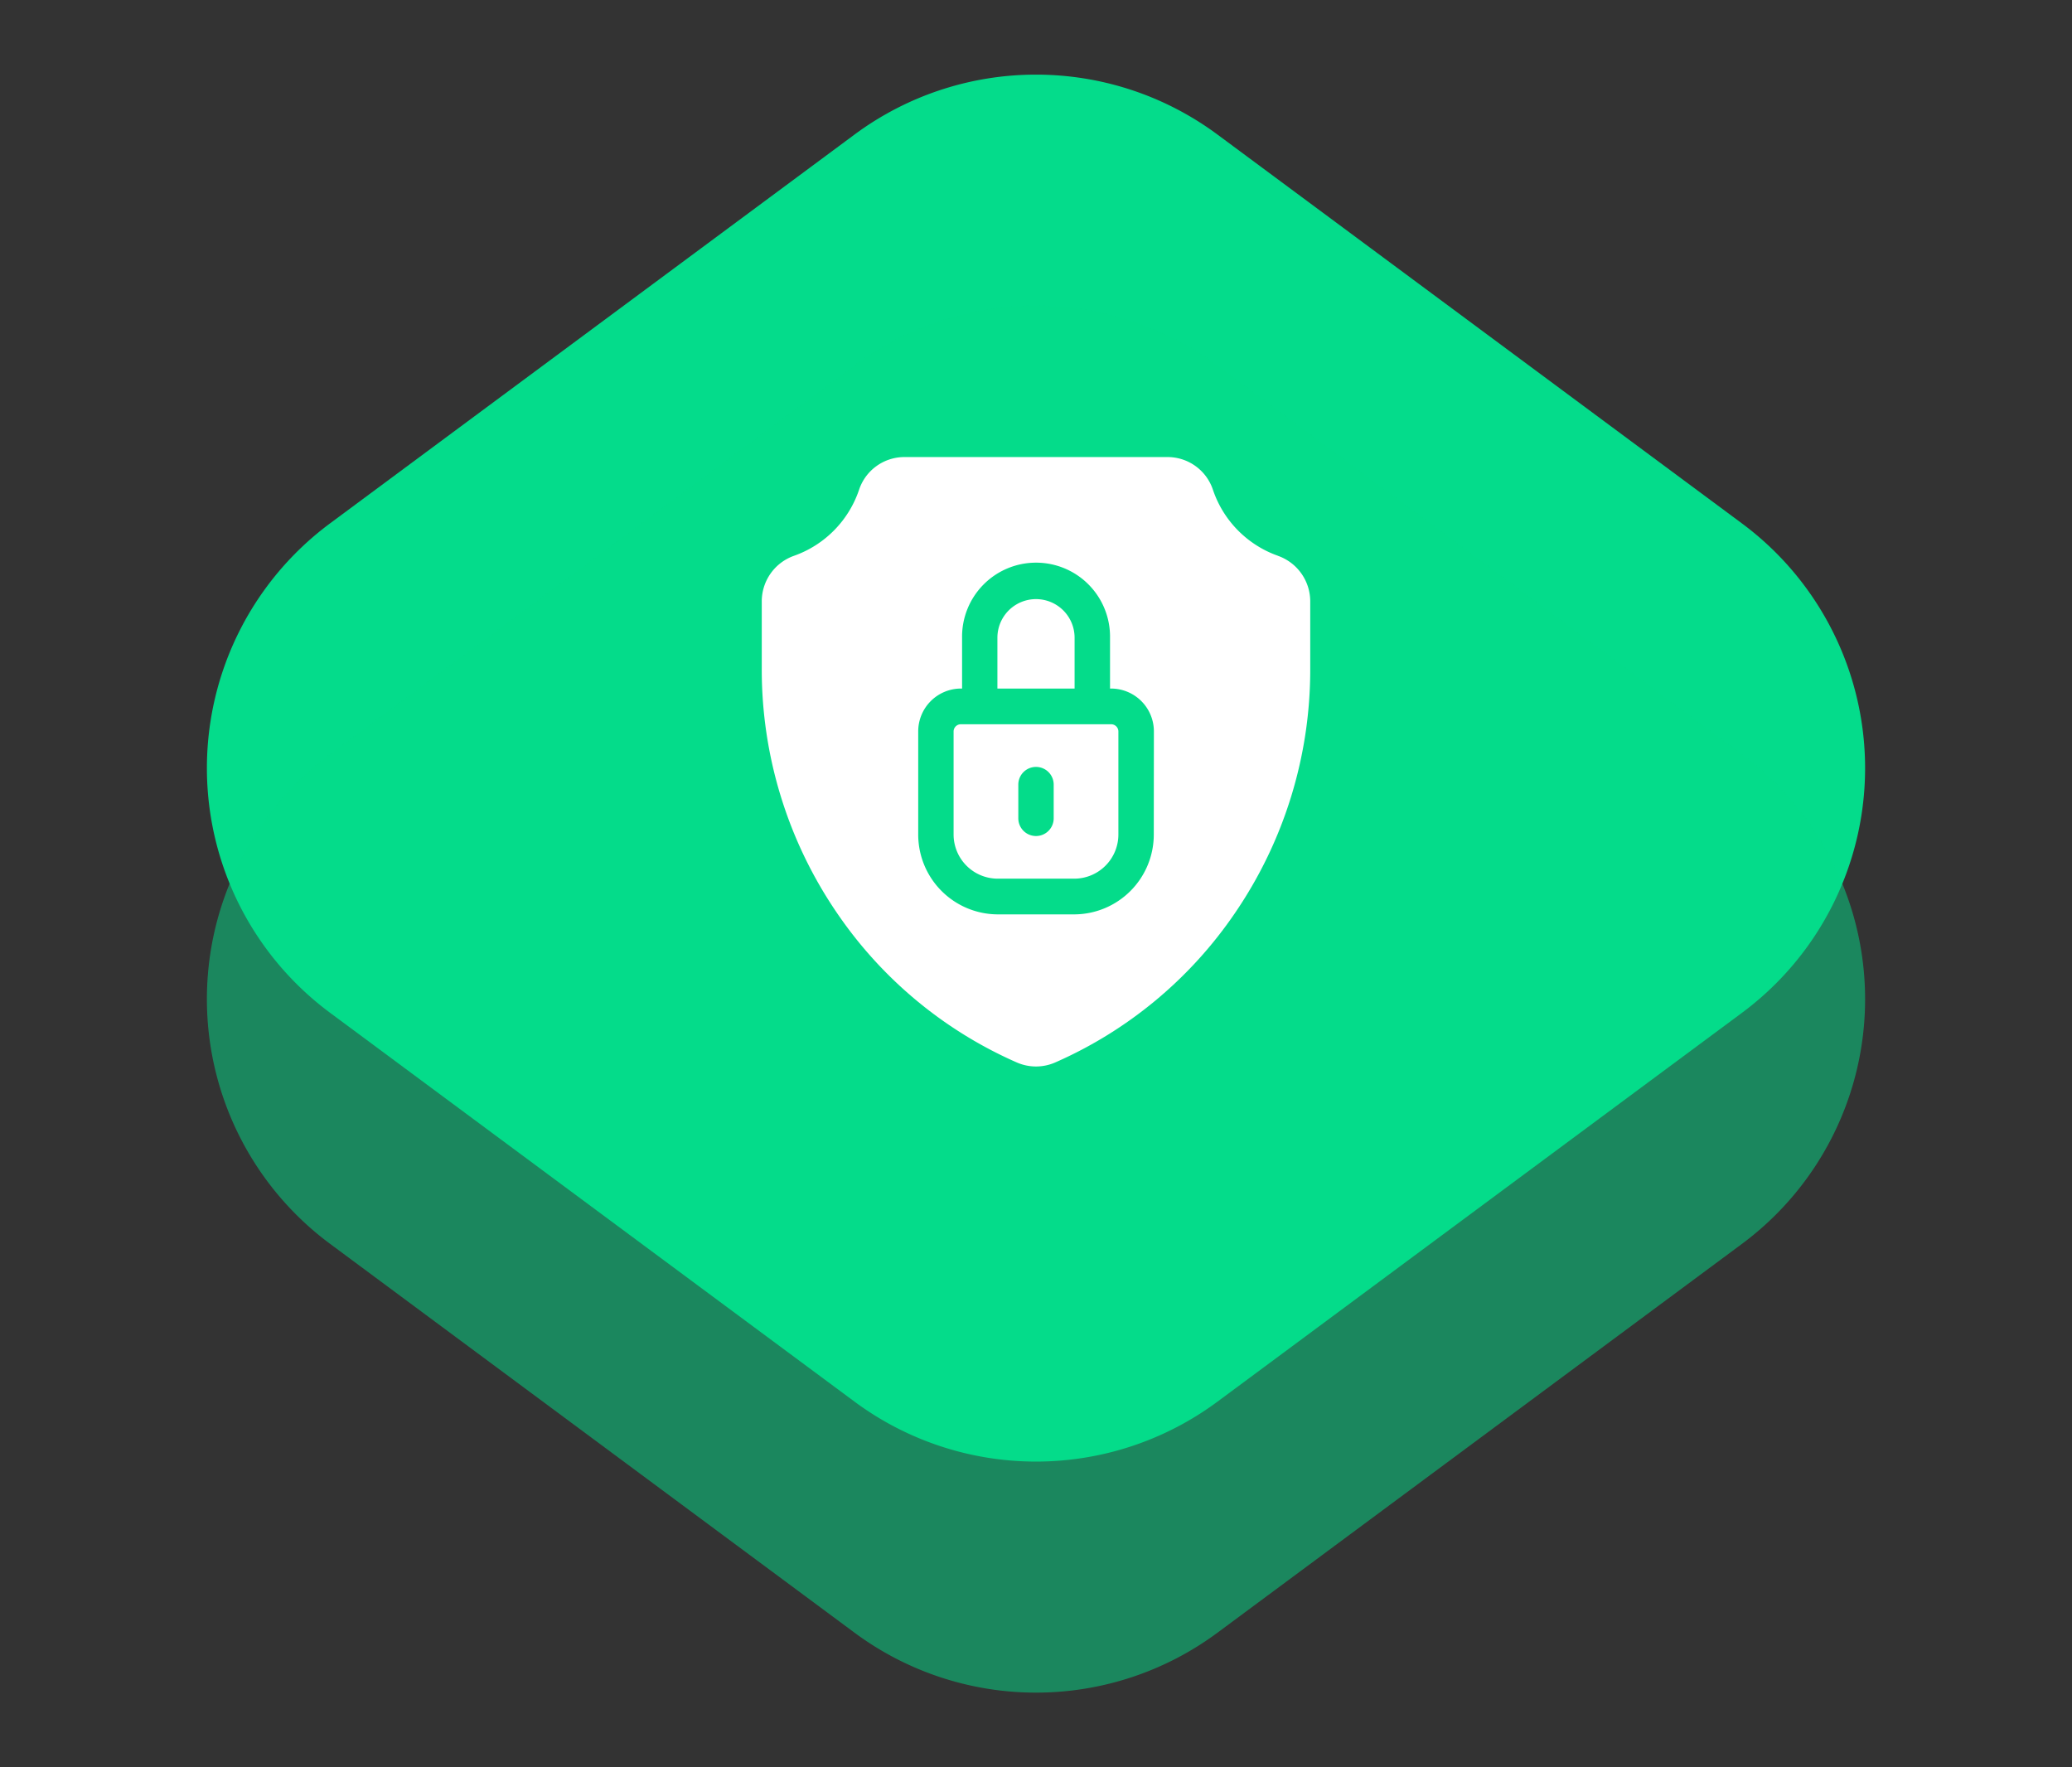 <svg xmlns="http://www.w3.org/2000/svg" width="136" height="116" viewBox="0 0 136 116"><rect x="0" y="0" width="136" height="116" fill="#333333" stroke="none"/><path d="M56.088,8.832a20,20,0,0,1,23.823,0l34.42,25.52a20,20,0,0,1,0,32.132L79.912,92a20,20,0,0,1-23.823,0l-34.42-25.52a20,20,0,0,1,0-32.132Z" fill="#04dc8b"/><path d="M56.088,8.832a20,20,0,0,1,23.823,0l34.42,25.52a20,20,0,0,1,0,32.132L79.912,92a20,20,0,0,1-23.823,0l-34.42-25.52a20,20,0,0,1,0-32.132Z" transform="translate(0 15.165)" fill="#04dc8b" opacity="0.5"/><g transform="translate(50 30)"><path d="M33.882,6.48a6.951,6.951,0,0,1-4.268-4.331A3.137,3.137,0,0,0,26.646,0H9.354A3.137,3.137,0,0,0,6.386,2.148,6.948,6.948,0,0,1,2.119,6.48,3.171,3.171,0,0,0,0,9.483V13.9a28.3,28.3,0,0,0,4.947,16.04,27.782,27.782,0,0,0,11.8,9.8,3.139,3.139,0,0,0,2.506,0,27.78,27.78,0,0,0,11.8-9.8A28.3,28.3,0,0,0,36,13.9V9.483a3.172,3.172,0,0,0-2.118-3ZM25.731,24.761a5.238,5.238,0,0,1-5.208,5.256H15.477a5.238,5.238,0,0,1-5.208-5.256V18.016a2.812,2.812,0,0,1,2.8-2.822h.079V11.857a4.856,4.856,0,1,1,9.711,0v3.338h.079a2.812,2.812,0,0,1,2.8,2.822Zm0,0" transform="translate(0)" fill="#fff"/><path d="M204.855,121.6a2.533,2.533,0,1,0-5.066,0v3.338h5.066Zm0,0" transform="translate(-184.322 -109.743)" fill="#fff"/><path d="M172.988,224.488h-9.869a.477.477,0,0,0-.474.478v6.745a2.9,2.9,0,0,0,2.886,2.912h5.046a2.9,2.9,0,0,0,2.885-2.912v-6.745a.476.476,0,0,0-.474-.478Zm-3.773,6.175a1.161,1.161,0,1,1-2.322,0v-2.214a1.161,1.161,0,1,1,2.322,0Zm0,0" transform="translate(-150.054 -206.95)" fill="#fff"/></g></svg>